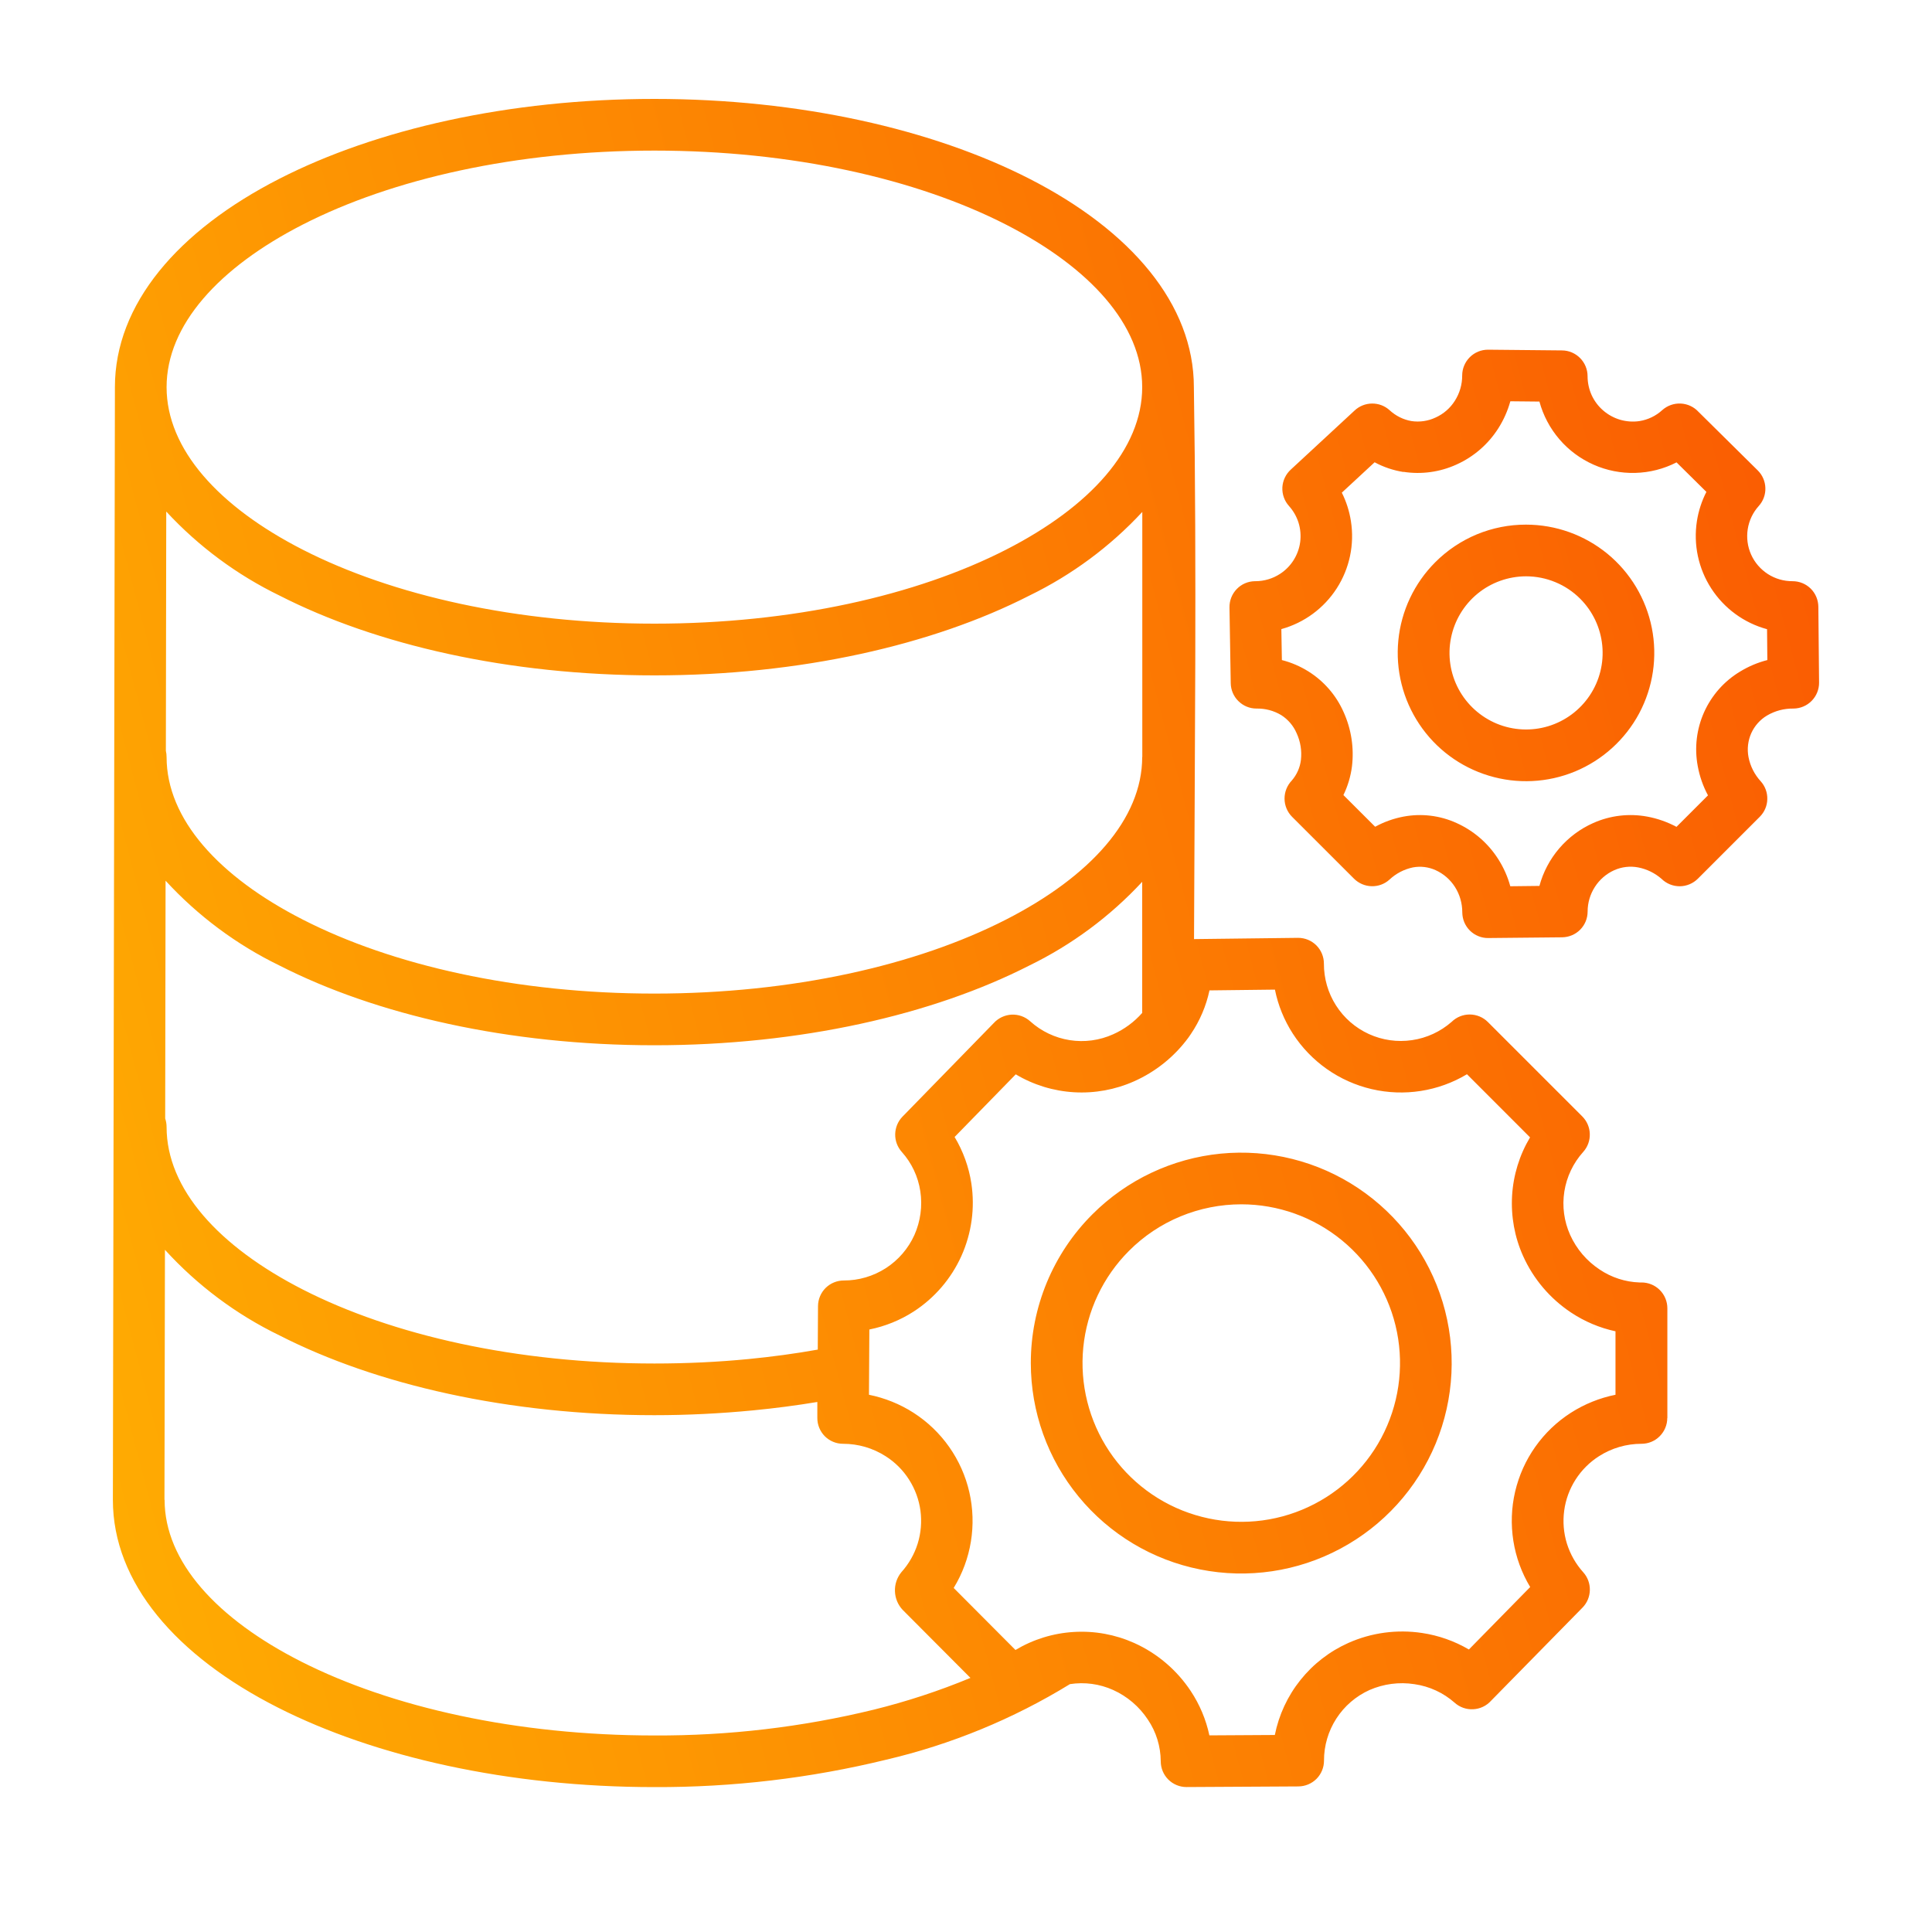<svg width="40" height="40" viewBox="0 0 40 40" fill="none" xmlns="http://www.w3.org/2000/svg">
<path fill-rule="evenodd" clip-rule="evenodd" d="M24.718 8.026C24.778 11.813 24.734 15.641 24.721 19.443L26.877 19.417C27.018 19.417 27.154 19.473 27.254 19.573C27.354 19.673 27.41 19.809 27.41 19.95C27.409 20.257 27.495 20.558 27.661 20.817C27.826 21.076 28.062 21.281 28.342 21.409C28.621 21.536 28.931 21.58 29.235 21.535C29.539 21.491 29.823 21.359 30.054 21.157C30.155 21.058 30.29 21.003 30.431 21.004C30.572 21.005 30.707 21.061 30.806 21.161L32.759 23.114C32.856 23.211 32.912 23.341 32.915 23.478C32.919 23.615 32.87 23.748 32.778 23.85C32.572 24.079 32.436 24.364 32.388 24.669C32.34 24.974 32.382 25.286 32.508 25.567C32.64 25.86 32.852 26.108 33.12 26.285C33.364 26.449 33.65 26.542 33.944 26.552H33.986C34.127 26.552 34.264 26.608 34.364 26.708C34.464 26.808 34.521 26.945 34.521 27.087V29.359H34.519C34.519 29.5 34.462 29.636 34.362 29.736C34.263 29.836 34.127 29.892 33.986 29.892C33.673 29.892 33.367 29.981 33.104 30.15C32.909 30.274 32.744 30.44 32.62 30.634C32.496 30.828 32.415 31.048 32.385 31.276C32.354 31.505 32.373 31.738 32.441 31.958C32.51 32.178 32.625 32.381 32.78 32.553C32.871 32.654 32.919 32.786 32.916 32.922C32.913 33.058 32.859 33.188 32.763 33.285L30.871 35.212C30.776 35.318 30.643 35.381 30.501 35.388C30.36 35.396 30.221 35.347 30.116 35.252C29.882 35.046 29.594 34.913 29.285 34.869C28.97 34.82 28.647 34.862 28.354 34.99C28.073 35.117 27.834 35.322 27.667 35.582C27.5 35.841 27.411 36.144 27.412 36.452C27.412 36.593 27.356 36.729 27.257 36.829C27.157 36.929 27.022 36.985 26.881 36.986L24.565 36.999C24.424 36.999 24.288 36.943 24.188 36.843C24.088 36.743 24.032 36.607 24.032 36.466C24.03 36.158 23.938 35.857 23.765 35.602C23.588 35.334 23.339 35.121 23.046 34.989C22.766 34.863 22.455 34.821 22.152 34.868C20.977 35.589 19.693 36.117 18.351 36.432C16.779 36.816 15.167 37.006 13.55 37C10.524 37 7.764 36.372 5.757 35.355C3.646 34.286 2.337 32.769 2.337 31.053L2.379 8.123V8.016C2.379 6.299 3.681 4.775 5.786 3.7C7.784 2.679 10.529 2.048 13.548 2.048C16.567 2.048 19.313 2.679 21.311 3.7C23.416 4.775 24.718 6.299 24.718 8.018V8.028V8.026ZM31.594 11.932C31.227 11.933 30.872 12.06 30.589 12.293C30.306 12.526 30.112 12.85 30.041 13.21C29.969 13.569 30.025 13.943 30.198 14.266C30.371 14.589 30.651 14.842 30.99 14.983C31.329 15.123 31.706 15.141 32.056 15.035C32.407 14.928 32.71 14.703 32.914 14.398C33.118 14.093 33.209 13.727 33.173 13.362C33.137 12.997 32.976 12.656 32.717 12.397C32.569 12.249 32.395 12.132 32.202 12.053C32.01 11.973 31.803 11.932 31.595 11.932H31.594ZM29.716 11.64C29.281 12.075 29.011 12.646 28.951 13.258C28.891 13.869 29.044 14.483 29.386 14.994C29.727 15.505 30.235 15.881 30.823 16.059C31.411 16.238 32.043 16.207 32.611 15.972C33.178 15.736 33.647 15.312 33.937 14.77C34.226 14.228 34.319 13.602 34.199 12.999C34.079 12.397 33.754 11.854 33.279 11.464C32.804 11.075 32.209 10.862 31.594 10.862C31.245 10.861 30.9 10.93 30.577 11.063C30.255 11.197 29.962 11.393 29.716 11.64ZM28.768 8.491C28.669 8.402 28.54 8.353 28.406 8.355C28.273 8.356 28.144 8.407 28.047 8.498L26.726 9.721C26.621 9.816 26.558 9.949 26.55 10.09C26.543 10.232 26.592 10.37 26.687 10.476C26.777 10.576 26.845 10.695 26.885 10.823C26.925 10.952 26.936 11.088 26.919 11.222C26.901 11.356 26.854 11.484 26.782 11.598C26.71 11.712 26.614 11.809 26.501 11.882C26.35 11.98 26.175 12.032 25.995 12.033H25.98C25.839 12.035 25.704 12.093 25.606 12.195C25.507 12.297 25.453 12.433 25.455 12.575L25.481 14.145C25.483 14.284 25.54 14.418 25.64 14.516C25.74 14.615 25.874 14.67 26.014 14.67C26.195 14.666 26.372 14.713 26.527 14.806C26.668 14.896 26.779 15.026 26.845 15.18C26.925 15.353 26.956 15.545 26.934 15.735C26.915 15.892 26.849 16.04 26.745 16.16C26.648 16.261 26.594 16.397 26.595 16.537C26.596 16.677 26.652 16.812 26.751 16.911L28.033 18.192C28.13 18.288 28.26 18.345 28.397 18.348C28.534 18.352 28.667 18.303 28.768 18.211C28.903 18.084 29.071 17.997 29.252 17.959C29.411 17.929 29.576 17.949 29.723 18.016C29.887 18.09 30.026 18.211 30.123 18.363C30.223 18.52 30.275 18.702 30.275 18.888V18.892C30.276 18.962 30.29 19.032 30.317 19.096C30.345 19.16 30.384 19.219 30.434 19.268C30.484 19.317 30.543 19.356 30.608 19.382C30.673 19.409 30.743 19.422 30.813 19.421L32.341 19.406C32.482 19.404 32.617 19.348 32.716 19.248C32.815 19.148 32.87 19.013 32.87 18.873C32.87 18.692 32.922 18.515 33.02 18.363C33.117 18.211 33.257 18.09 33.422 18.016C33.578 17.947 33.75 17.927 33.917 17.959C34.097 17.994 34.264 18.076 34.402 18.197C34.502 18.295 34.638 18.35 34.779 18.349C34.919 18.348 35.054 18.291 35.153 18.192L36.434 16.911C36.531 16.814 36.587 16.684 36.59 16.547C36.594 16.41 36.545 16.277 36.453 16.175C36.325 16.035 36.237 15.862 36.201 15.675C36.169 15.508 36.189 15.335 36.258 15.18C36.327 15.028 36.44 14.9 36.583 14.815C36.749 14.717 36.938 14.667 37.13 14.67H37.134C37.276 14.668 37.41 14.611 37.509 14.51C37.608 14.409 37.663 14.273 37.662 14.132L37.647 12.562C37.645 12.421 37.589 12.286 37.489 12.187C37.389 12.088 37.254 12.033 37.113 12.033C36.932 12.034 36.754 11.983 36.602 11.885C36.45 11.787 36.329 11.647 36.255 11.482C36.181 11.317 36.157 11.134 36.185 10.955C36.213 10.776 36.292 10.61 36.414 10.475C36.506 10.373 36.555 10.239 36.55 10.102C36.546 9.965 36.489 9.834 36.391 9.738L35.167 8.528C35.072 8.424 34.94 8.362 34.799 8.355C34.658 8.348 34.52 8.397 34.415 8.491C34.284 8.611 34.12 8.69 33.944 8.718C33.811 8.738 33.675 8.728 33.545 8.691C33.416 8.653 33.296 8.588 33.194 8.5C33.091 8.412 33.01 8.303 32.953 8.18C32.898 8.057 32.869 7.924 32.869 7.789C32.869 7.648 32.813 7.513 32.714 7.413C32.615 7.313 32.481 7.256 32.34 7.255L30.807 7.24C30.665 7.24 30.53 7.296 30.43 7.396C30.33 7.496 30.273 7.632 30.273 7.773C30.274 7.959 30.221 8.141 30.121 8.298C30.025 8.45 29.886 8.571 29.721 8.645C29.566 8.718 29.393 8.743 29.223 8.718C29.052 8.688 28.895 8.609 28.768 8.491ZM29.056 9.772C28.848 9.739 28.646 9.671 28.46 9.571L27.781 10.2C27.874 10.385 27.937 10.584 27.969 10.788C28.046 11.273 27.941 11.769 27.676 12.181C27.41 12.594 27.002 12.894 26.529 13.025L26.54 13.666C26.734 13.715 26.919 13.795 27.089 13.901C27.411 14.103 27.665 14.396 27.818 14.743C27.977 15.095 28.037 15.484 27.991 15.867C27.965 16.073 27.905 16.274 27.814 16.461L28.471 17.117C28.654 17.017 28.852 16.946 29.058 16.907C29.429 16.837 29.813 16.883 30.157 17.04C30.512 17.2 30.812 17.46 31.02 17.788C31.131 17.962 31.215 18.151 31.269 18.349L31.872 18.342C31.949 18.056 32.089 17.791 32.282 17.565C32.475 17.34 32.715 17.16 32.986 17.04C33.337 16.883 33.727 16.837 34.105 16.907C34.316 16.946 34.52 17.018 34.71 17.119L35.362 16.467C35.26 16.278 35.189 16.074 35.15 15.862C35.079 15.485 35.125 15.094 35.282 14.744C35.44 14.393 35.7 14.099 36.03 13.902C36.204 13.796 36.393 13.716 36.591 13.666L36.585 13.027C36.109 12.898 35.699 12.598 35.431 12.185C35.163 11.772 35.057 11.274 35.133 10.787C35.166 10.577 35.232 10.374 35.329 10.184L34.711 9.573C34.446 9.709 34.154 9.783 33.857 9.791C33.559 9.799 33.264 9.741 32.992 9.62C32.72 9.499 32.478 9.32 32.285 9.094C32.091 8.868 31.95 8.601 31.872 8.314L31.27 8.308C31.215 8.506 31.131 8.695 31.021 8.868C30.812 9.197 30.512 9.457 30.157 9.617C29.813 9.774 29.43 9.827 29.057 9.769L29.056 9.772ZM24.635 21.439C24.625 21.455 24.614 21.471 24.602 21.486C24.312 21.879 23.926 22.189 23.481 22.387C23.091 22.561 22.664 22.639 22.238 22.614C21.811 22.589 21.397 22.462 21.03 22.243L19.764 23.54C19.941 23.835 20.059 24.161 20.111 24.502C20.188 25.011 20.116 25.533 19.905 26.003C19.693 26.473 19.351 26.872 18.918 27.153C18.638 27.334 18.326 27.46 17.999 27.526L17.991 28.877C18.319 28.943 18.632 29.069 18.914 29.25C19.499 29.626 19.914 30.216 20.069 30.894C20.224 31.572 20.108 32.284 19.745 32.877L21.024 34.161C21.392 33.941 21.806 33.813 22.234 33.788C22.661 33.762 23.088 33.84 23.48 34.015C23.957 34.229 24.364 34.575 24.653 35.011C24.838 35.29 24.969 35.601 25.039 35.929L26.394 35.921C26.477 35.505 26.659 35.114 26.924 34.783C27.189 34.451 27.529 34.188 27.917 34.015C28.395 33.802 28.924 33.731 29.442 33.809C29.784 33.86 30.113 33.976 30.412 34.151L31.681 32.858C31.324 32.266 31.212 31.557 31.369 30.883C31.527 30.209 31.941 29.623 32.523 29.25C32.806 29.069 33.119 28.943 33.447 28.877V27.563C33.12 27.493 32.808 27.361 32.529 27.176C32.093 26.887 31.747 26.48 31.533 26.002C31.358 25.612 31.281 25.184 31.306 24.757C31.331 24.33 31.459 23.915 31.678 23.548L30.372 22.241C29.779 22.596 29.072 22.706 28.399 22.549C27.726 22.392 27.141 21.98 26.766 21.4C26.587 21.122 26.461 20.813 26.396 20.489L25.041 20.505C24.972 20.828 24.841 21.135 24.656 21.408L24.634 21.44L24.635 21.439ZM23.648 20.968V18.257C22.983 18.974 22.19 19.562 21.311 19.99C19.313 21.01 16.567 21.641 13.548 21.641C10.529 21.641 7.784 21.01 5.786 19.99C4.897 19.558 4.097 18.962 3.428 18.234L3.42 23.157C3.439 23.214 3.449 23.273 3.449 23.333C3.449 24.616 4.527 25.808 6.271 26.699C8.122 27.644 10.694 28.23 13.548 28.23C14.226 28.23 14.876 28.198 15.494 28.138C15.987 28.09 16.467 28.025 16.931 27.942L16.936 27.041C16.937 26.9 16.994 26.765 17.093 26.666C17.193 26.567 17.329 26.511 17.47 26.511C17.778 26.512 18.08 26.423 18.34 26.256C18.599 26.089 18.805 25.85 18.932 25.569C19.058 25.284 19.101 24.969 19.054 24.662C19.008 24.359 18.875 24.077 18.67 23.849C18.58 23.748 18.531 23.617 18.534 23.481C18.537 23.346 18.59 23.216 18.685 23.119L20.573 21.183C20.668 21.078 20.801 21.015 20.943 21.007C21.084 21 21.223 21.049 21.328 21.144C21.557 21.351 21.842 21.487 22.147 21.535C22.452 21.583 22.764 21.541 23.046 21.414C23.277 21.311 23.483 21.159 23.65 20.969L23.648 20.968ZM16.925 29.026C16.491 29.098 16.048 29.156 15.595 29.2C14.92 29.265 14.235 29.3 13.548 29.3C10.529 29.3 7.784 28.669 5.786 27.648C4.89 27.214 4.086 26.612 3.415 25.876L3.405 31.053H3.408C3.408 32.332 4.491 33.517 6.237 34.402C8.101 35.346 10.689 35.931 13.548 35.931C15.078 35.938 16.604 35.759 18.09 35.397C18.773 35.228 19.442 35.009 20.092 34.739L18.688 33.33C18.59 33.226 18.534 33.09 18.529 32.947C18.523 32.804 18.57 32.664 18.66 32.553C18.815 32.381 18.931 32.179 19 31.958C19.068 31.738 19.087 31.505 19.057 31.276C19.026 31.048 18.945 30.828 18.821 30.634C18.697 30.439 18.532 30.274 18.337 30.15C18.074 29.981 17.768 29.892 17.455 29.892H17.453C17.311 29.892 17.176 29.835 17.076 29.735C16.977 29.634 16.921 29.498 16.922 29.357V29.027L16.925 29.026ZM21.342 28.221C21.342 29.229 21.691 30.206 22.331 30.985C22.97 31.764 23.86 32.298 24.849 32.494C25.837 32.691 26.863 32.539 27.752 32.063C28.641 31.588 29.338 30.82 29.724 29.889C30.11 28.957 30.16 27.921 29.868 26.957C29.575 25.992 28.957 25.159 28.119 24.599C27.282 24.039 26.275 23.787 25.272 23.885C24.269 23.984 23.331 24.427 22.618 25.14C22.213 25.544 21.892 26.024 21.673 26.553C21.454 27.082 21.341 27.649 21.342 28.221ZM23.375 25.897C22.837 26.435 22.503 27.142 22.428 27.899C22.354 28.656 22.544 29.415 22.966 30.047C23.389 30.68 24.018 31.146 24.745 31.366C25.473 31.587 26.255 31.549 26.957 31.258C27.66 30.967 28.24 30.441 28.598 29.771C28.956 29.1 29.071 28.326 28.923 27.58C28.775 26.834 28.372 26.163 27.785 25.681C27.197 25.198 26.46 24.934 25.7 24.934C25.268 24.934 24.84 25.019 24.441 25.184C24.042 25.349 23.68 25.591 23.375 25.897ZM23.65 15.674V10.599C22.985 11.316 22.192 11.903 21.312 12.331C19.315 13.352 16.57 13.983 13.55 13.983C10.531 13.983 7.786 13.351 5.788 12.331C4.905 11.902 4.109 11.312 3.442 10.591L3.434 15.545C3.444 15.587 3.449 15.631 3.449 15.674C3.449 16.957 4.527 18.15 6.271 19.04C8.122 19.986 10.694 20.571 13.548 20.571C16.403 20.571 18.975 19.986 20.826 19.04C22.569 18.15 23.648 16.957 23.648 15.674H23.65ZM3.449 8.016C3.449 9.299 4.527 10.491 6.271 11.382C8.122 12.327 10.694 12.912 13.548 12.912C16.403 12.912 18.975 12.328 20.826 11.382C22.569 10.491 23.648 9.299 23.648 8.016C23.648 6.732 22.569 5.54 20.826 4.649C18.975 3.704 16.403 3.118 13.548 3.118C10.694 3.118 8.122 3.702 6.271 4.648C4.527 5.54 3.449 6.732 3.449 8.016Z" fill="url(#paint0_linear_386_3379)"/>
<defs>
<linearGradient id="paint0_linear_386_3379" x1="2.337" y1="37" x2="48.102" y2="24.955" gradientUnits="userSpaceOnUse">
<stop stop-color="#FFAE02"/>
<stop offset="1" stop-color="#F94F02"/>
</linearGradient>
</defs>
</svg>
